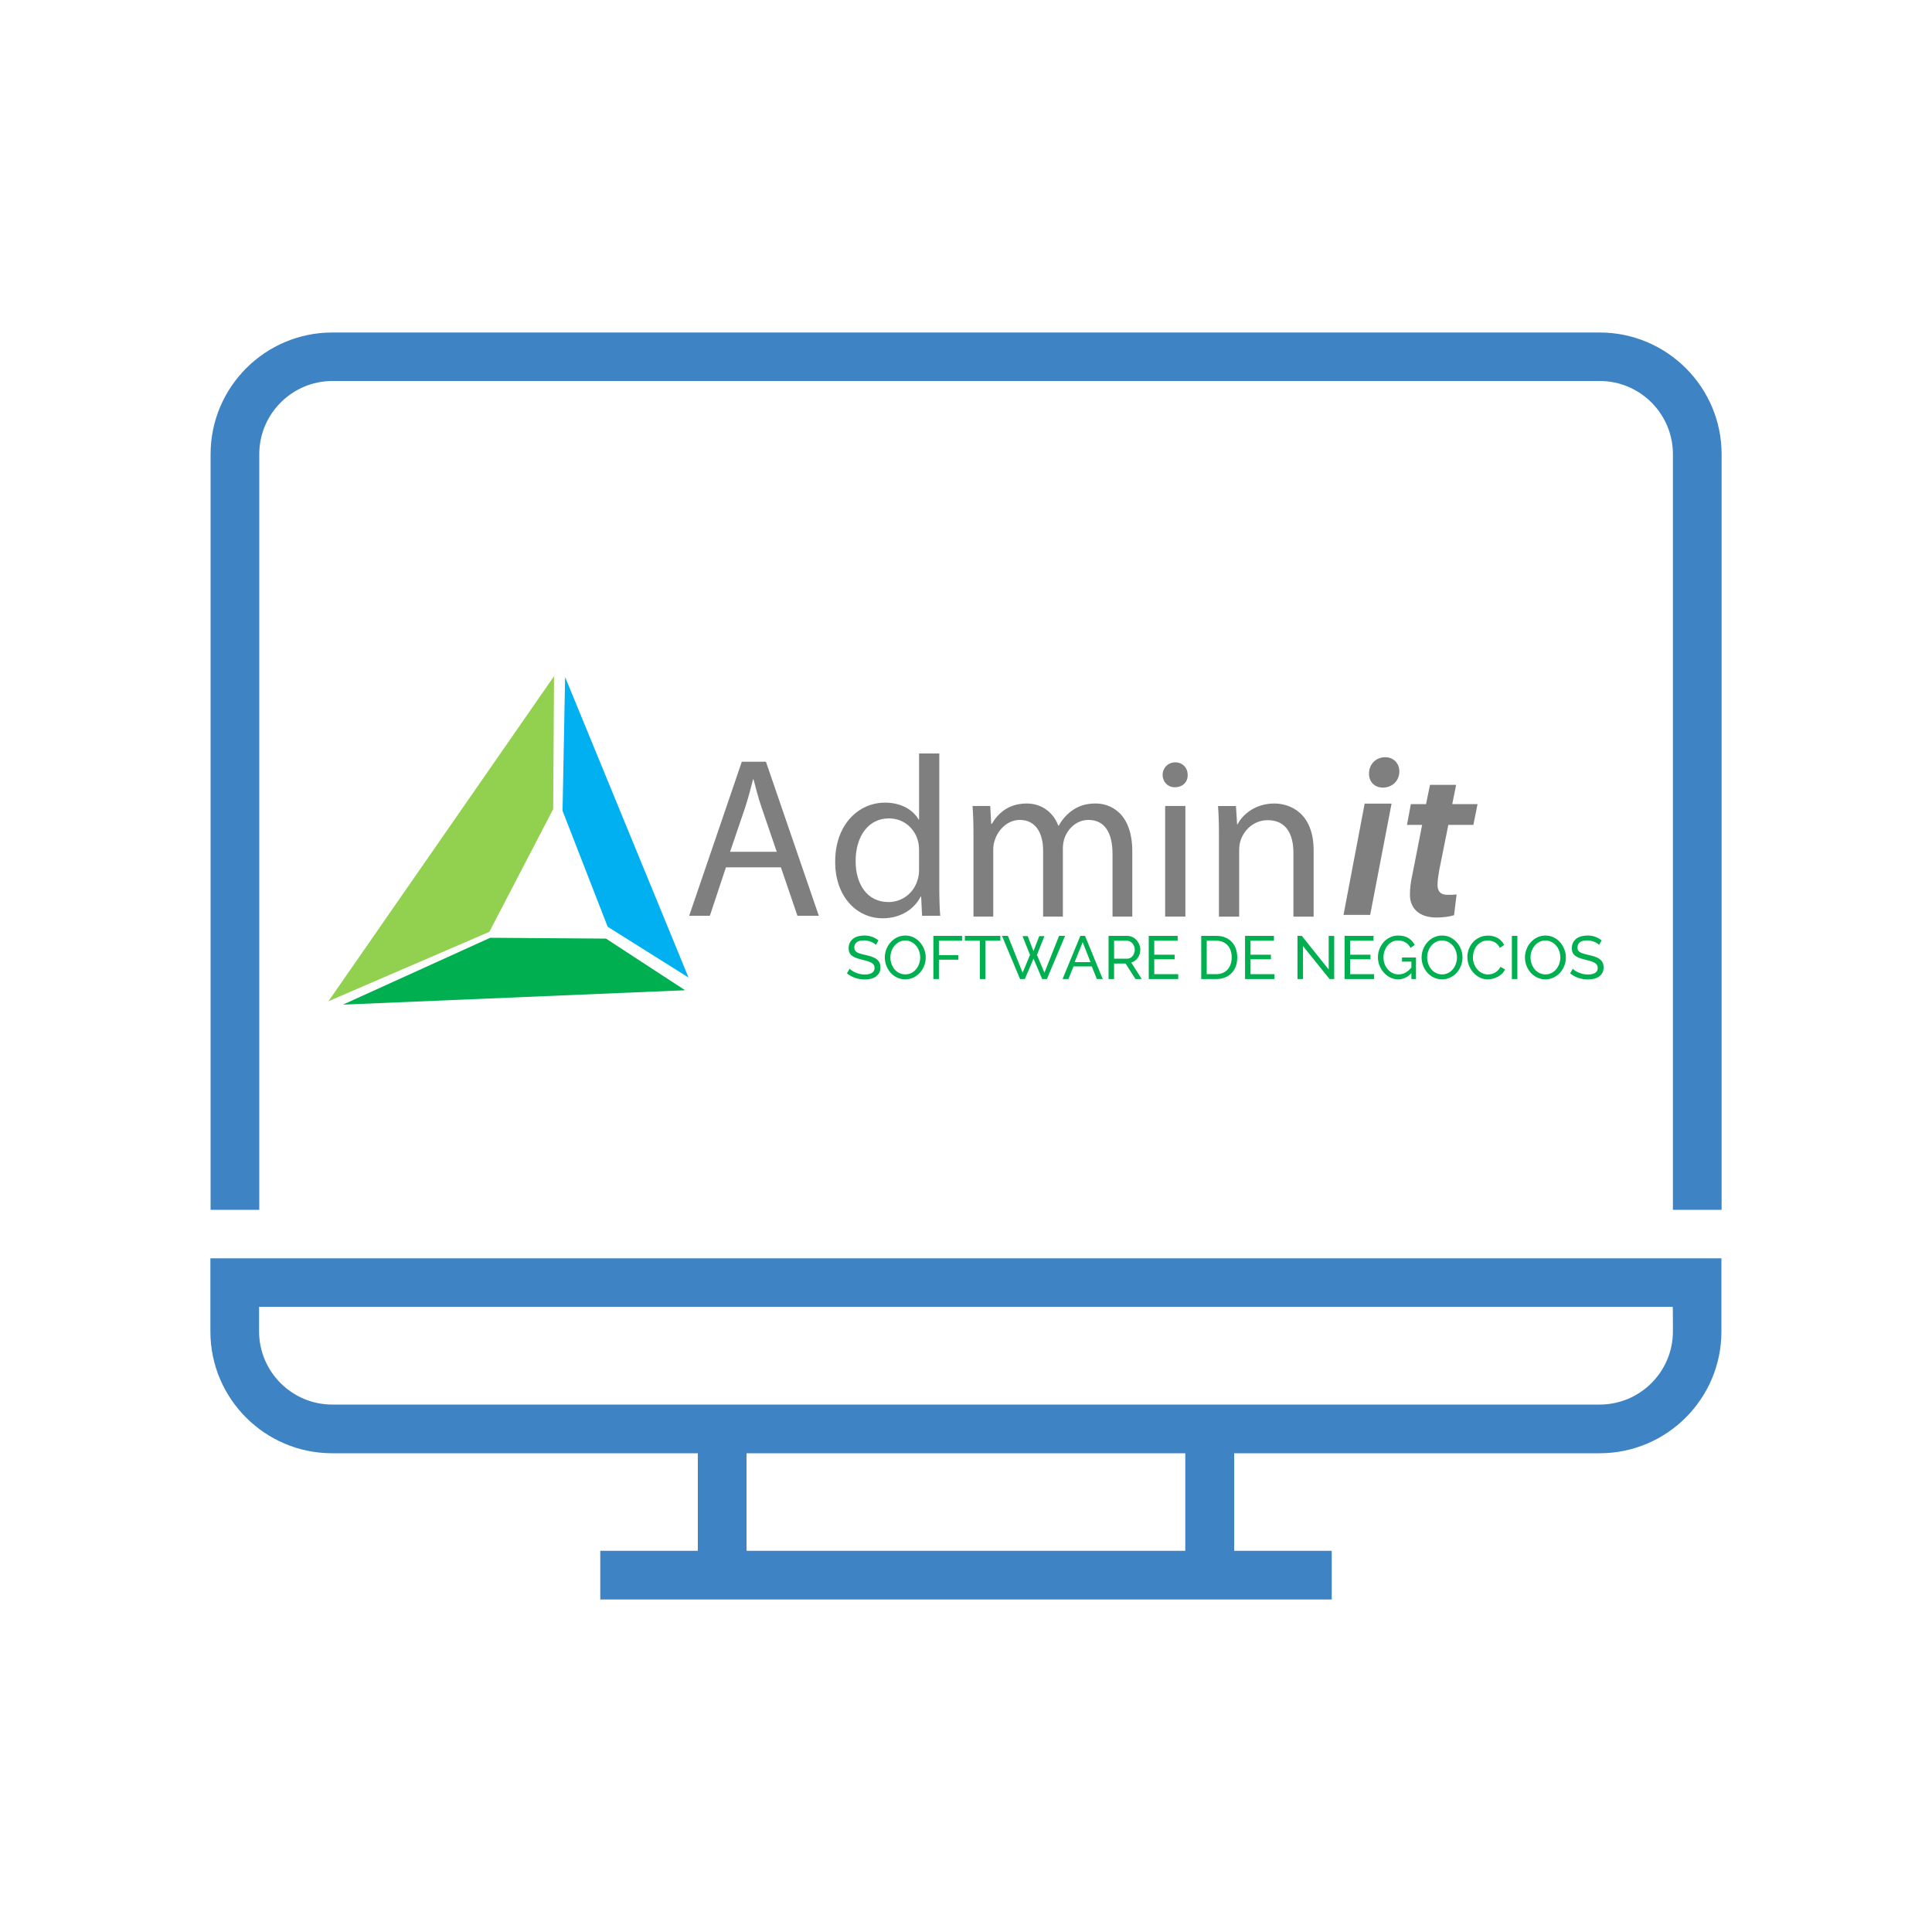 <svg width="100" height="100" viewBox="0 0 100 100" fill="none" xmlns="http://www.w3.org/2000/svg">
<path d="M89.11 23.51V62.62H86.59V23.51C86.59 21.42 84.89 19.72 82.8 19.72H17.21C15.12 19.72 13.42 21.42 13.42 23.51V62.62H10.9V23.51C10.9 20.03 13.73 17.21 17.2 17.21H82.8C86.28 17.21 89.11 20.04 89.11 23.51Z" fill="#3E83C4"/>
<path d="M68.93 82.79V80.27H63.88V75.22H82.8C86.28 75.22 89.1 72.39 89.1 68.92V65.13H52.24H47.77H10.89V68.92C10.89 72.4 13.72 75.22 17.19 75.22H36.12V80.27H31.07V82.79H68.93ZM38.64 80.27V75.22H47.76H52.23H61.35V80.27H38.64ZM86.59 68.91C86.59 71 84.89 72.7 82.8 72.7H52.24H47.77H17.2C15.11 72.7 13.41 71 13.41 68.91V67.64H47.76H52.23H86.58C86.59 67.65 86.59 68.91 86.59 68.91Z" fill="#3E83C4"/>
<g clip-path="url(#clip0_201_8)">
<path d="M50.387 43.268C50.387 42.677 50.375 42.191 50.339 41.718H51.255L51.303 42.641H51.338C51.659 42.097 52.194 41.589 53.147 41.589C53.932 41.589 54.526 42.062 54.777 42.736H54.801C54.979 42.416 55.205 42.168 55.443 41.99C55.788 41.73 56.169 41.588 56.715 41.588C57.477 41.588 58.607 42.085 58.607 44.072V47.443H57.584V44.202C57.584 43.102 57.18 42.439 56.335 42.439C55.74 42.439 55.276 42.877 55.098 43.385C55.05 43.527 55.014 43.716 55.014 43.906V47.443H53.991V44.013C53.991 43.102 53.587 42.439 52.79 42.439C52.136 42.439 51.66 42.96 51.493 43.48C51.434 43.634 51.41 43.812 51.41 43.989V47.443H50.387V43.267V43.268Z" fill="#7F7F7F"/>
<path d="M61.474 40.109C61.486 40.464 61.225 40.748 60.808 40.748C60.44 40.748 60.177 40.464 60.177 40.109C60.177 39.755 60.45 39.459 60.831 39.459C61.212 39.459 61.474 39.743 61.474 40.109H61.474ZM60.308 47.443V41.718H61.355V47.443H60.308Z" fill="#7F7F7F"/>
<path d="M63.093 43.268C63.093 42.677 63.081 42.192 63.045 41.719H63.973L64.032 42.665H64.056C64.342 42.121 65.008 41.589 65.96 41.589C66.757 41.589 67.994 42.062 67.994 44.026V47.444H66.947V44.143C66.947 43.221 66.602 42.452 65.614 42.452C64.924 42.452 64.388 42.937 64.21 43.517C64.162 43.647 64.139 43.825 64.139 44.002V47.444H63.092V43.268H63.093Z" fill="#7F7F7F"/>
<path d="M37.575 44.892L36.743 47.4H35.672L38.396 39.427H39.645L42.382 47.4H41.275L40.419 44.892H37.576H37.575ZM40.204 44.087L39.419 41.792C39.241 41.272 39.122 40.799 39.003 40.337H38.979C38.86 40.81 38.729 41.296 38.574 41.781L37.789 44.087H40.204Z" fill="#7F7F7F"/>
<path d="M48.618 39.001V45.921C48.618 46.43 48.63 47.01 48.666 47.4H47.726L47.678 46.406H47.654C47.333 47.045 46.631 47.53 45.691 47.53C44.299 47.53 43.229 46.359 43.229 44.62C43.217 42.716 44.407 41.544 45.81 41.544C46.691 41.544 47.286 41.958 47.547 42.419H47.571V39.001H48.618ZM47.571 44.004C47.571 43.874 47.559 43.696 47.523 43.567C47.368 42.904 46.797 42.36 46.012 42.36C44.929 42.36 44.287 43.307 44.287 44.572C44.287 45.732 44.858 46.69 45.988 46.69C46.69 46.69 47.332 46.229 47.522 45.448C47.558 45.306 47.57 45.164 47.57 44.999V44.005L47.571 44.004Z" fill="#7F7F7F"/>
<path d="M69.54 47.355L70.635 41.595H72.027L70.92 47.355H69.54ZM70.861 40.033C70.861 39.536 71.242 39.193 71.694 39.193C72.123 39.193 72.431 39.501 72.431 39.938C72.419 40.447 72.038 40.766 71.575 40.766C71.147 40.766 70.849 40.458 70.861 40.033Z" fill="#7F7F7F"/>
<path d="M74.966 42.697H76.262L76.477 41.622H75.168L75.369 40.623H74.017L73.811 41.622H73.026L72.824 42.697H73.609L73.109 45.245C73.014 45.671 72.978 45.981 72.978 46.312C72.978 46.975 73.407 47.491 74.358 47.491C74.691 47.491 75.06 47.441 75.262 47.37L75.393 46.293C75.251 46.317 75.084 46.316 74.917 46.316C74.549 46.316 74.406 46.115 74.406 45.807C74.406 45.558 74.454 45.281 74.501 45.009L74.965 42.697L74.966 42.697Z" fill="#7F7F7F"/>
<path d="M28.677 35L28.633 41.879L25.328 48.232L17 51.824L28.677 35Z" fill="#92D050"/>
<path d="M29.25 35.044L29.118 41.967L31.453 47.969L35.639 50.598L29.25 35.044Z" fill="#00B0F0"/>
<path d="M17.749 52L25.372 48.539L31.365 48.582L35.462 51.255L17.749 52Z" fill="#00B050"/>
<path d="M45.336 48.909C45.311 48.88 45.277 48.851 45.235 48.823C45.193 48.797 45.145 48.771 45.092 48.75C45.04 48.727 44.982 48.71 44.92 48.696C44.857 48.682 44.793 48.675 44.725 48.675C44.55 48.675 44.422 48.708 44.341 48.773C44.26 48.838 44.219 48.927 44.219 49.04C44.219 49.101 44.23 49.151 44.254 49.191C44.277 49.231 44.313 49.265 44.362 49.293C44.412 49.322 44.474 49.346 44.548 49.367C44.622 49.388 44.709 49.41 44.81 49.433C44.926 49.458 45.031 49.487 45.125 49.52C45.22 49.552 45.299 49.593 45.366 49.641C45.433 49.69 45.484 49.748 45.518 49.818C45.553 49.887 45.571 49.972 45.571 50.073C45.571 50.179 45.55 50.272 45.508 50.351C45.465 50.43 45.408 50.495 45.335 50.546C45.263 50.598 45.176 50.636 45.078 50.66C44.978 50.684 44.871 50.696 44.755 50.696C44.582 50.696 44.417 50.669 44.262 50.615C44.107 50.562 43.966 50.484 43.84 50.381L43.976 50.142C44.01 50.177 44.053 50.213 44.107 50.248C44.161 50.284 44.222 50.316 44.291 50.344C44.359 50.373 44.433 50.396 44.512 50.414C44.591 50.431 44.674 50.44 44.761 50.44C44.922 50.44 45.046 50.412 45.135 50.355C45.223 50.298 45.267 50.213 45.267 50.1C45.267 50.037 45.254 49.984 45.225 49.941C45.196 49.898 45.155 49.861 45.1 49.829C45.045 49.798 44.977 49.77 44.896 49.746C44.815 49.721 44.722 49.696 44.619 49.672C44.505 49.645 44.405 49.615 44.318 49.584C44.231 49.552 44.159 49.514 44.101 49.47C44.043 49.426 43.999 49.372 43.969 49.309C43.94 49.246 43.925 49.171 43.925 49.083C43.925 48.976 43.946 48.882 43.986 48.8C44.026 48.718 44.081 48.648 44.153 48.592C44.225 48.535 44.311 48.492 44.41 48.464C44.508 48.436 44.617 48.422 44.732 48.422C44.885 48.422 45.021 48.445 45.144 48.491C45.266 48.537 45.375 48.599 45.47 48.677L45.337 48.906L45.336 48.909Z" fill="#00B050"/>
<path d="M46.856 50.69C46.697 50.69 46.553 50.658 46.423 50.594C46.294 50.53 46.182 50.445 46.089 50.339C45.996 50.233 45.925 50.112 45.874 49.975C45.823 49.838 45.798 49.699 45.798 49.557C45.798 49.414 45.825 49.265 45.879 49.128C45.933 48.992 46.007 48.871 46.102 48.767C46.197 48.662 46.31 48.578 46.44 48.516C46.569 48.454 46.711 48.423 46.862 48.423C47.013 48.423 47.164 48.456 47.293 48.522C47.422 48.588 47.532 48.675 47.625 48.782C47.718 48.889 47.789 49.01 47.84 49.146C47.891 49.281 47.916 49.419 47.916 49.56C47.916 49.709 47.889 49.852 47.835 49.988C47.781 50.125 47.708 50.245 47.613 50.349C47.519 50.453 47.407 50.536 47.277 50.598C47.148 50.66 47.006 50.691 46.855 50.691L46.856 50.69ZM46.087 49.557C46.087 49.67 46.105 49.779 46.142 49.885C46.179 49.991 46.231 50.085 46.299 50.167C46.366 50.249 46.448 50.314 46.543 50.362C46.638 50.41 46.744 50.434 46.86 50.434C46.975 50.434 47.087 50.409 47.182 50.357C47.277 50.306 47.358 50.239 47.425 50.156C47.491 50.073 47.542 49.98 47.577 49.874C47.612 49.769 47.63 49.663 47.63 49.557C47.63 49.443 47.611 49.334 47.574 49.227C47.537 49.121 47.484 49.028 47.416 48.947C47.347 48.866 47.266 48.802 47.172 48.754C47.077 48.705 46.974 48.681 46.86 48.681C46.739 48.681 46.632 48.707 46.537 48.757C46.442 48.807 46.361 48.873 46.294 48.955C46.228 49.037 46.177 49.13 46.141 49.235C46.105 49.34 46.087 49.447 46.087 49.556V49.557Z" fill="#00B050"/>
<path d="M48.312 50.675V48.44H49.797V48.691H48.597V49.438H49.607V49.674H48.597V50.675H48.312V50.675Z" fill="#00B050"/>
<path d="M51.778 48.691H51.003V50.675H50.718V48.691H49.942V48.44H51.778V48.691Z" fill="#00B050"/>
<path d="M52.925 48.452H53.194L53.492 49.23L53.793 48.452H54.062L53.672 49.425L54.059 50.347L54.818 48.439H55.129L54.188 50.674H53.941L53.495 49.619L53.045 50.674H52.798L51.861 48.439H52.168L52.931 50.347L53.314 49.425L52.925 48.452Z" fill="#00B050"/>
<path d="M55.919 48.44H56.16L57.078 50.675H56.774L56.509 50.02H55.565L55.303 50.675H54.998L55.919 48.44ZM56.445 49.799L56.04 48.767L55.622 49.799H56.445Z" fill="#00B050"/>
<path d="M57.379 50.675V48.44H58.341C58.44 48.44 58.532 48.46 58.615 48.501C58.699 48.542 58.77 48.596 58.831 48.664C58.891 48.733 58.938 48.809 58.971 48.894C59.004 48.978 59.022 49.065 59.022 49.154C59.022 49.231 59.011 49.306 58.989 49.379C58.967 49.451 58.935 49.517 58.894 49.575C58.853 49.633 58.803 49.684 58.745 49.726C58.687 49.769 58.622 49.798 58.55 49.818L59.095 50.674H58.772L58.259 49.871H57.664V50.674H57.379V50.675ZM57.664 49.62H58.345C58.404 49.62 58.458 49.607 58.505 49.582C58.552 49.557 58.593 49.523 58.627 49.48C58.661 49.437 58.687 49.387 58.706 49.33C58.726 49.273 58.735 49.215 58.735 49.154C58.735 49.092 58.724 49.031 58.702 48.975C58.679 48.919 58.65 48.87 58.613 48.827C58.576 48.784 58.532 48.75 58.483 48.727C58.434 48.703 58.381 48.691 58.326 48.691H57.665V49.619L57.664 49.62Z" fill="#00B050"/>
<path d="M60.985 50.423V50.675H59.459V48.44H60.956V48.691H59.744V49.415H60.798V49.652H59.744V50.423H60.985Z" fill="#00B050"/>
<path d="M62.175 50.675V48.44H62.955C63.134 48.44 63.292 48.469 63.428 48.528C63.564 48.587 63.677 48.666 63.769 48.767C63.859 48.868 63.928 48.986 63.972 49.121C64.018 49.256 64.04 49.401 64.04 49.554C64.04 49.724 64.015 49.878 63.965 50.016C63.914 50.153 63.841 50.271 63.746 50.368C63.651 50.466 63.537 50.541 63.403 50.595C63.268 50.648 63.119 50.675 62.955 50.675H62.175V50.675ZM63.752 49.553C63.752 49.428 63.734 49.312 63.7 49.206C63.665 49.1 63.613 49.009 63.545 48.933C63.476 48.858 63.392 48.798 63.293 48.755C63.193 48.712 63.081 48.691 62.954 48.691H62.46V50.422H62.954C63.083 50.422 63.197 50.4 63.297 50.356C63.398 50.312 63.481 50.251 63.548 50.173C63.614 50.096 63.665 50.004 63.7 49.898C63.734 49.792 63.752 49.676 63.752 49.553V49.553Z" fill="#00B050"/>
<path d="M65.968 50.423V50.675H64.443V48.44H65.94V48.691H64.728V49.415H65.782V49.652H64.728V50.423H65.968Z" fill="#00B050"/>
<path d="M67.443 48.968V50.675H67.158V48.44H67.38L68.773 50.18V48.443H69.058V50.675H68.817L67.443 48.968Z" fill="#00B050"/>
<path d="M71.122 50.423V50.675H69.596V48.44H71.093V48.691H69.881V49.415H70.935V49.652H69.881V50.423H71.122Z" fill="#00B050"/>
<path d="M73.053 50.372C72.855 50.584 72.627 50.69 72.369 50.69C72.219 50.69 72.08 50.658 71.953 50.592C71.825 50.527 71.715 50.442 71.622 50.336C71.529 50.23 71.456 50.109 71.402 49.972C71.348 49.835 71.321 49.695 71.321 49.55C71.321 49.406 71.347 49.256 71.401 49.12C71.453 48.985 71.526 48.866 71.619 48.762C71.712 48.658 71.823 48.575 71.951 48.515C72.08 48.454 72.219 48.423 72.369 48.423C72.587 48.423 72.765 48.469 72.906 48.559C73.046 48.649 73.153 48.767 73.227 48.911L73.008 49.062C72.94 48.932 72.851 48.836 72.739 48.773C72.627 48.71 72.501 48.678 72.362 48.678C72.248 48.678 72.144 48.703 72.052 48.752C71.959 48.801 71.879 48.866 71.814 48.947C71.748 49.028 71.698 49.121 71.662 49.227C71.625 49.333 71.608 49.443 71.608 49.557C71.608 49.676 71.628 49.789 71.668 49.895C71.708 50.001 71.763 50.095 71.832 50.175C71.902 50.256 71.984 50.32 72.079 50.366C72.174 50.412 72.278 50.435 72.39 50.435C72.635 50.435 72.855 50.318 73.052 50.083V49.774H72.567V49.56H73.292V50.674H73.052V50.371L73.053 50.372Z" fill="#00B050"/>
<path d="M74.639 50.69C74.481 50.69 74.336 50.658 74.207 50.594C74.077 50.53 73.966 50.445 73.872 50.339C73.78 50.233 73.708 50.112 73.657 49.975C73.606 49.838 73.581 49.699 73.581 49.557C73.581 49.414 73.608 49.265 73.662 49.128C73.716 48.992 73.79 48.871 73.885 48.767C73.98 48.661 74.093 48.578 74.223 48.516C74.353 48.454 74.494 48.423 74.645 48.423C74.797 48.423 74.947 48.456 75.076 48.522C75.205 48.588 75.316 48.675 75.408 48.782C75.501 48.889 75.573 49.01 75.624 49.146C75.674 49.281 75.699 49.419 75.699 49.56C75.699 49.709 75.672 49.852 75.618 49.988C75.564 50.125 75.491 50.245 75.397 50.349C75.302 50.453 75.19 50.536 75.061 50.598C74.931 50.66 74.79 50.691 74.638 50.691L74.639 50.69ZM73.87 49.557C73.87 49.67 73.888 49.779 73.926 49.885C73.963 49.991 74.014 50.085 74.082 50.167C74.15 50.249 74.231 50.314 74.326 50.362C74.421 50.41 74.527 50.434 74.643 50.434C74.759 50.434 74.871 50.409 74.966 50.357C75.061 50.306 75.142 50.239 75.208 50.156C75.275 50.073 75.326 49.98 75.36 49.874C75.395 49.769 75.413 49.663 75.413 49.557C75.413 49.443 75.394 49.334 75.357 49.227C75.32 49.121 75.268 49.028 75.199 48.947C75.13 48.866 75.049 48.802 74.955 48.754C74.861 48.705 74.757 48.681 74.643 48.681C74.522 48.681 74.415 48.707 74.32 48.757C74.225 48.807 74.144 48.873 74.078 48.955C74.011 49.037 73.96 49.13 73.924 49.235C73.888 49.34 73.87 49.447 73.87 49.556V49.557Z" fill="#00B050"/>
<path d="M75.95 49.541C75.95 49.407 75.974 49.273 76.021 49.14C76.069 49.006 76.139 48.887 76.231 48.781C76.322 48.675 76.434 48.59 76.568 48.525C76.701 48.459 76.852 48.427 77.02 48.427C77.221 48.427 77.393 48.472 77.536 48.562C77.68 48.652 77.786 48.77 77.856 48.915L77.631 49.06C77.597 48.989 77.557 48.929 77.509 48.88C77.462 48.832 77.41 48.794 77.354 48.764C77.298 48.734 77.24 48.713 77.182 48.701C77.122 48.688 77.064 48.681 77.008 48.681C76.884 48.681 76.773 48.707 76.678 48.758C76.582 48.81 76.501 48.876 76.435 48.959C76.37 49.042 76.321 49.136 76.288 49.24C76.255 49.343 76.238 49.448 76.238 49.553C76.238 49.67 76.257 49.782 76.297 49.888C76.335 49.994 76.39 50.088 76.46 50.17C76.529 50.252 76.612 50.317 76.707 50.365C76.802 50.414 76.905 50.437 77.017 50.437C77.076 50.437 77.137 50.43 77.2 50.415C77.262 50.401 77.322 50.377 77.379 50.344C77.436 50.312 77.489 50.271 77.538 50.222C77.588 50.172 77.629 50.113 77.66 50.044L77.898 50.172C77.862 50.256 77.813 50.331 77.748 50.394C77.684 50.458 77.61 50.513 77.529 50.556C77.448 50.6 77.362 50.634 77.271 50.657C77.18 50.68 77.092 50.691 77.006 50.691C76.851 50.691 76.71 50.658 76.582 50.591C76.453 50.524 76.342 50.437 76.248 50.328C76.153 50.22 76.081 50.097 76.029 49.96C75.977 49.822 75.952 49.682 75.952 49.54L75.95 49.541Z" fill="#00B050"/>
<path d="M78.254 50.675V48.44H78.539V50.675H78.254Z" fill="#00B050"/>
<path d="M79.989 50.69C79.831 50.69 79.687 50.658 79.557 50.594C79.427 50.53 79.316 50.445 79.223 50.339C79.13 50.233 79.058 50.112 79.007 49.975C78.956 49.838 78.931 49.699 78.931 49.557C78.931 49.414 78.959 49.265 79.013 49.128C79.067 48.992 79.141 48.871 79.236 48.767C79.331 48.661 79.444 48.578 79.573 48.516C79.703 48.454 79.844 48.423 79.996 48.423C80.147 48.423 80.297 48.456 80.426 48.522C80.555 48.588 80.666 48.675 80.758 48.782C80.851 48.889 80.923 49.01 80.974 49.146C81.025 49.281 81.05 49.419 81.05 49.56C81.05 49.709 81.022 49.852 80.969 49.988C80.914 50.125 80.841 50.245 80.747 50.349C80.653 50.453 80.541 50.536 80.411 50.598C80.281 50.66 80.14 50.691 79.989 50.691L79.989 50.69ZM79.22 49.557C79.22 49.67 79.239 49.779 79.276 49.885C79.313 49.991 79.365 50.085 79.433 50.167C79.5 50.249 79.582 50.314 79.677 50.362C79.772 50.41 79.877 50.434 79.993 50.434C80.109 50.434 80.221 50.409 80.316 50.357C80.411 50.306 80.492 50.239 80.558 50.156C80.625 50.073 80.676 49.98 80.711 49.874C80.745 49.769 80.763 49.663 80.763 49.557C80.763 49.443 80.745 49.334 80.707 49.227C80.67 49.121 80.618 49.028 80.549 48.947C80.481 48.866 80.399 48.802 80.305 48.754C80.211 48.705 80.108 48.681 79.993 48.681C79.873 48.681 79.766 48.707 79.671 48.757C79.576 48.807 79.494 48.873 79.428 48.955C79.362 49.037 79.311 49.13 79.274 49.235C79.238 49.34 79.22 49.447 79.22 49.556V49.557Z" fill="#00B050"/>
<path d="M82.766 48.909C82.741 48.88 82.707 48.851 82.665 48.823C82.622 48.797 82.575 48.771 82.523 48.75C82.47 48.727 82.412 48.71 82.351 48.696C82.288 48.682 82.223 48.675 82.156 48.675C81.981 48.675 81.853 48.708 81.772 48.773C81.69 48.838 81.65 48.927 81.65 49.04C81.65 49.101 81.661 49.151 81.684 49.191C81.707 49.231 81.744 49.265 81.794 49.293C81.843 49.322 81.905 49.346 81.979 49.367C82.053 49.388 82.141 49.41 82.242 49.433C82.358 49.458 82.463 49.487 82.557 49.52C82.651 49.552 82.731 49.593 82.798 49.641C82.864 49.69 82.915 49.748 82.95 49.818C82.985 49.887 83.002 49.972 83.002 50.073C83.002 50.179 82.981 50.272 82.939 50.351C82.897 50.43 82.839 50.495 82.767 50.546C82.694 50.598 82.608 50.636 82.509 50.66C82.409 50.684 82.302 50.696 82.186 50.696C82.013 50.696 81.849 50.669 81.694 50.615C81.538 50.562 81.398 50.484 81.271 50.381L81.407 50.142C81.441 50.177 81.484 50.213 81.538 50.248C81.592 50.284 81.653 50.316 81.722 50.344C81.791 50.373 81.865 50.396 81.944 50.414C82.023 50.431 82.106 50.44 82.192 50.44C82.353 50.44 82.477 50.412 82.566 50.355C82.655 50.298 82.699 50.213 82.699 50.1C82.699 50.037 82.685 49.984 82.656 49.941C82.628 49.898 82.586 49.861 82.531 49.829C82.477 49.798 82.409 49.77 82.327 49.746C82.246 49.722 82.154 49.696 82.05 49.672C81.936 49.645 81.836 49.615 81.749 49.584C81.663 49.552 81.59 49.514 81.532 49.47C81.474 49.425 81.43 49.372 81.401 49.309C81.371 49.246 81.357 49.171 81.357 49.083C81.357 48.976 81.377 48.882 81.417 48.8C81.457 48.718 81.513 48.648 81.585 48.592C81.656 48.535 81.742 48.492 81.841 48.464C81.94 48.436 82.048 48.422 82.164 48.422C82.316 48.422 82.453 48.445 82.575 48.491C82.697 48.537 82.806 48.599 82.901 48.677L82.768 48.906L82.766 48.909Z" fill="#00B050"/>
</g>
<defs>
<clipPath id="clip0_201_8">
<rect width="66" height="17" fill="white" transform="translate(17 35)"/>
</clipPath>
</defs>
</svg>
